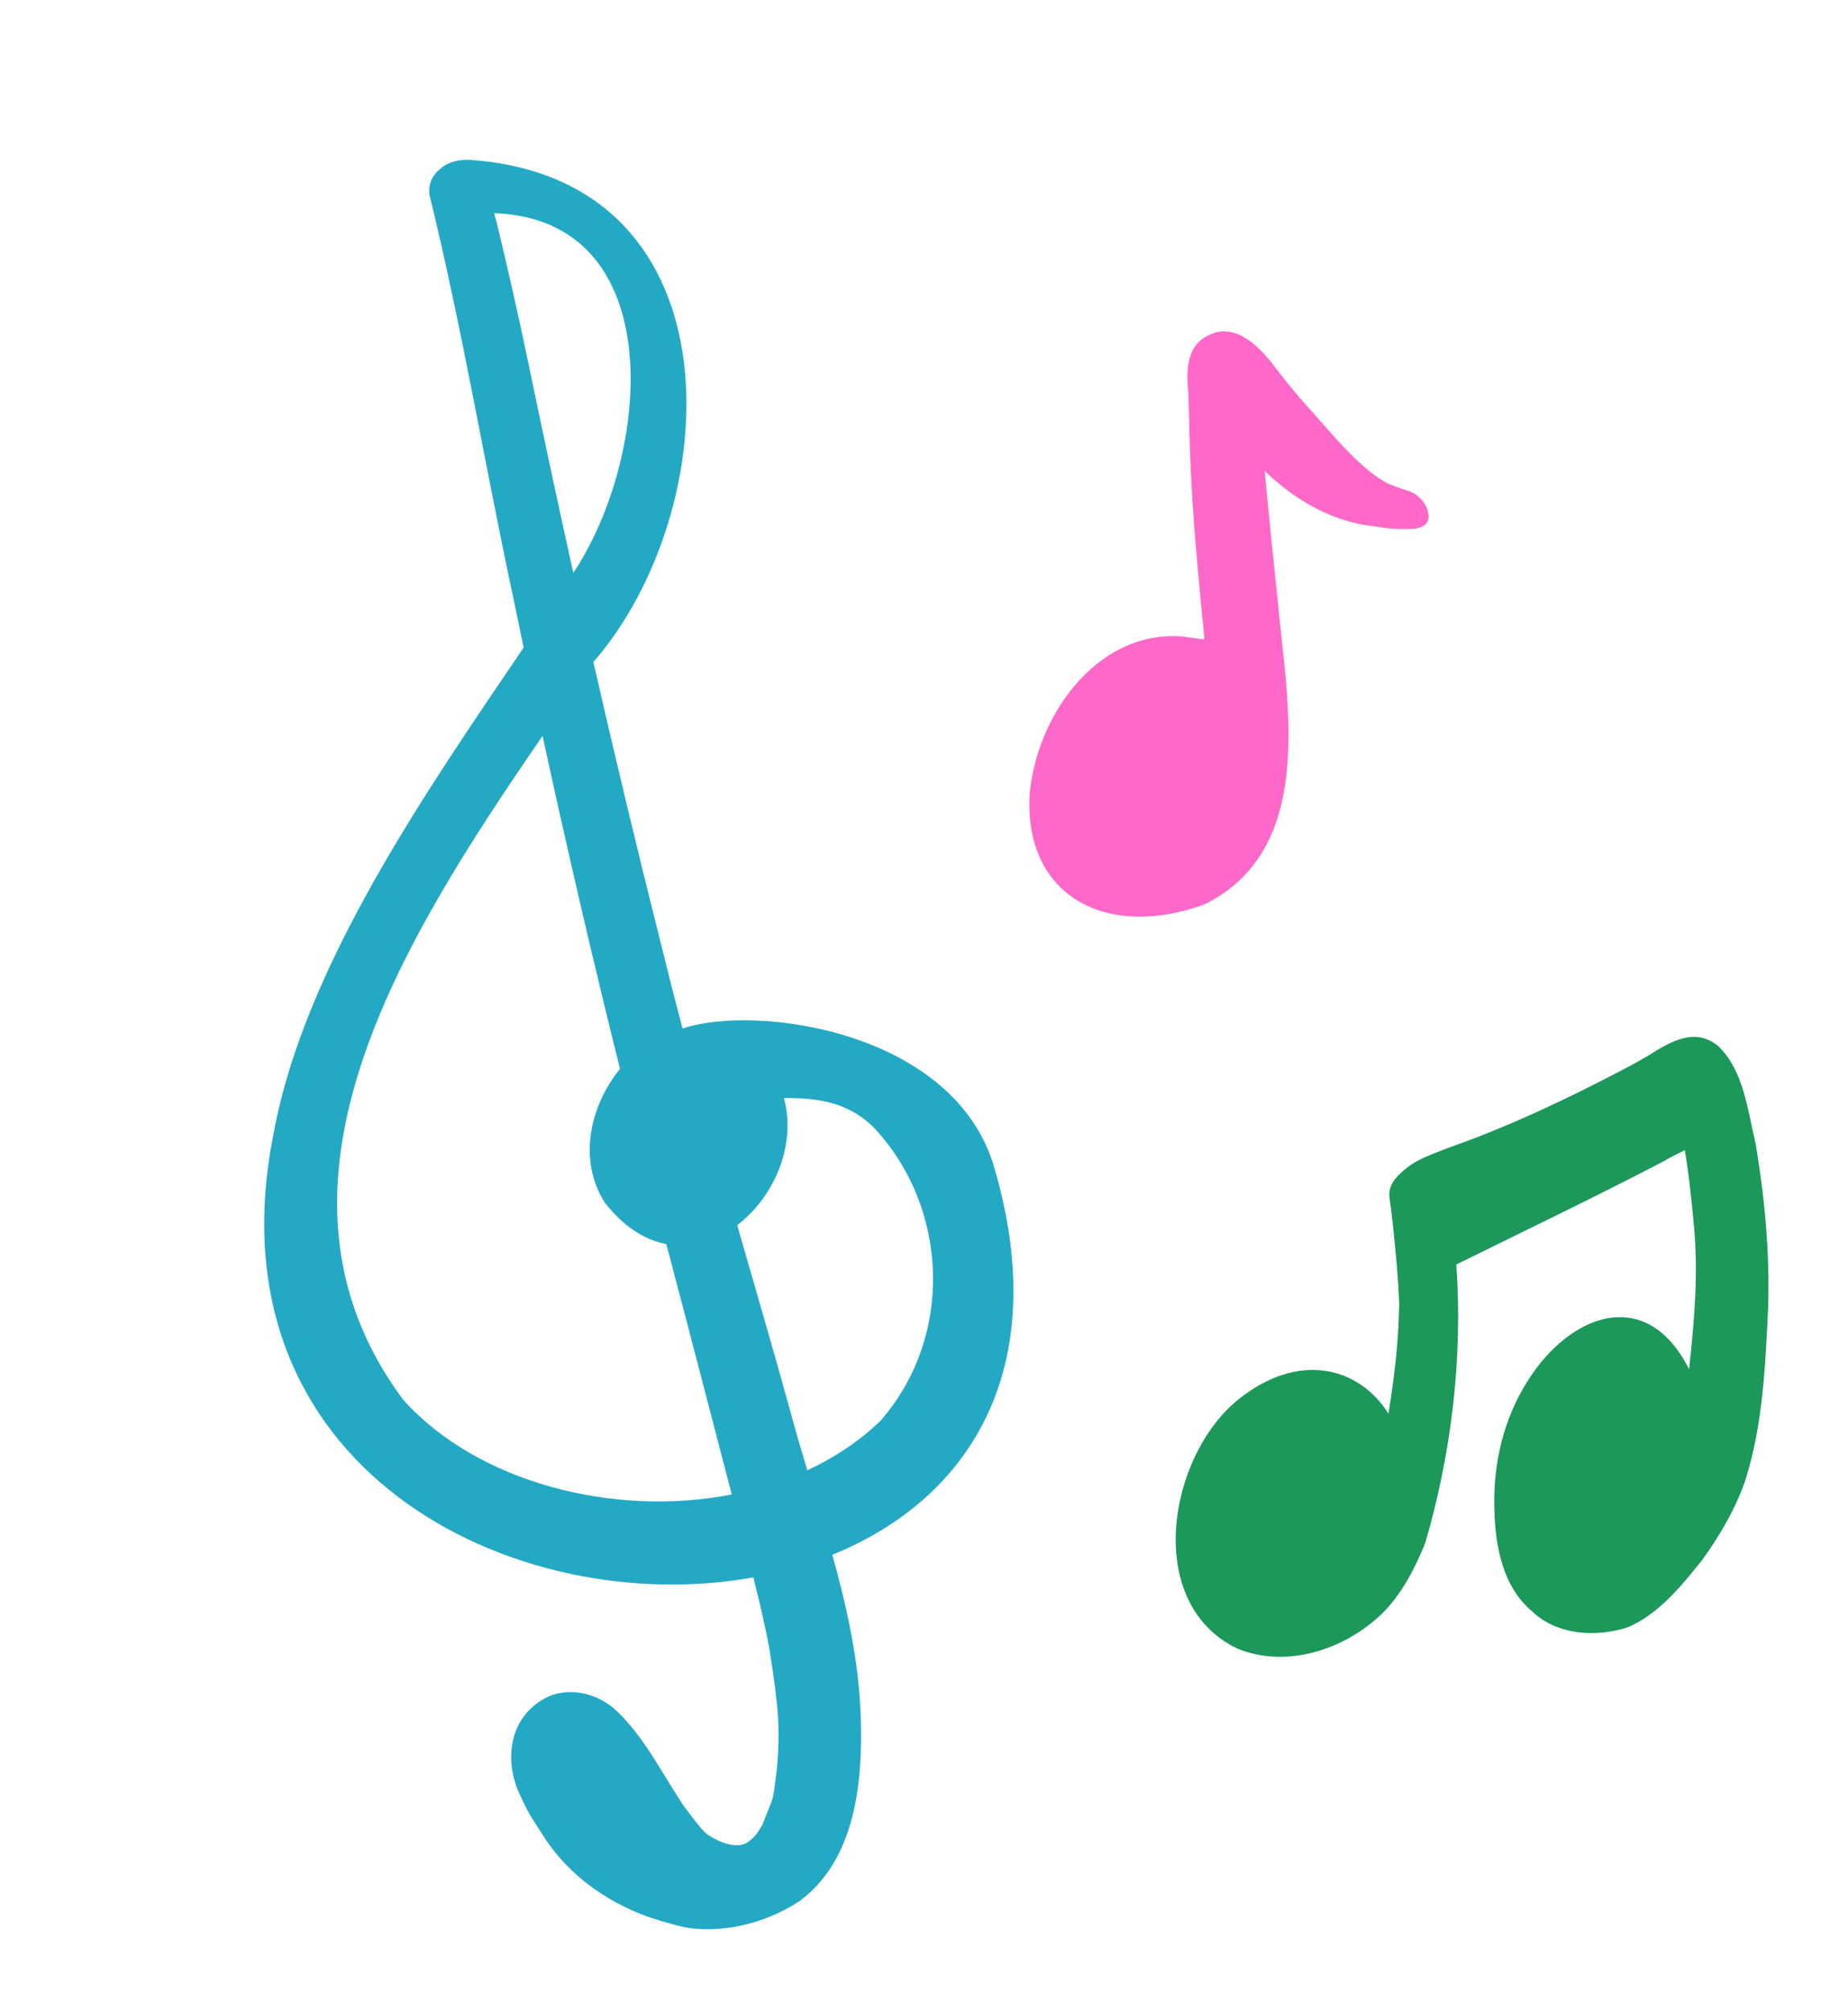 <?xml version="1.0" encoding="UTF-8"?> <svg xmlns="http://www.w3.org/2000/svg" xmlns:xlink="http://www.w3.org/1999/xlink" width="307" height="334" xml:space="preserve" overflow="hidden"> <defs> <clipPath id="clip0"> <rect x="719" y="0" width="307" height="334"></rect> </clipPath> <clipPath id="clip1"> <path d="M724.202 36.218 984.563-9.03528e-05 1025.64 295.254 765.275 331.473Z" fill-rule="nonzero" clip-rule="nonzero"></path> </clipPath> <clipPath id="clip2"> <path d="M724.202 36.218 984.563-8.97869e-05 1025.64 295.254 765.275 331.473Z" fill-rule="evenodd" clip-rule="evenodd"></path> </clipPath> <clipPath id="clip3"> <path d="M724.202 36.218 984.563-8.97869e-05 1025.64 295.254 765.275 331.473Z" fill-rule="evenodd" clip-rule="evenodd"></path> </clipPath> </defs> <g clip-path="url(#clip0)" transform="translate(-719 0)"> <g clip-path="url(#clip1)"> <g clip-path="url(#clip2)"> <g clip-path="url(#clip3)"> <path d="M122.123 178.128C118.944 154.488 86.579 145.445 73.948 147.852 73.385 143.119 72.834 138.196 72.299 132.992 70.577 117.195 69.047 101.378 67.678 85.547 92.847 63.756 103.428 9.803 59.134 0.217 56.821-0.284 54.968 0.126 53.718 0.991 52.343 1.82 51.356 3.263 51.415 5.081 53.712 27.559 54.306 50.156 55.931 72.684 56.124 75.646 56.329 78.607 56.533 81.569 37.441 102.712 13.197 128.841 4.31 155.516-14.636 209.236 32.645 241.327 73.037 239.714 73.464 243.651 73.884 248.135 74.037 251.848 74.204 261.627 74.028 265.097 72.538 271.677 70.837 277.766 71.798 275.299 68.823 280.646 68.208 281.256 67.725 282.364 65.764 283.246 65.757 283.248 65.752 283.249 65.744 283.252 64.295 283.729 62.864 283.013 62.398 282.844 62.129 282.707 61.719 282.494 61.336 282.258 59.245 280.804 59.246 280.986 56.298 275.617 53.619 270.083 51.658 264.087 47.932 259.131 45.442 255.592 40.876 253.441 36.592 254.599 29.439 256.829 27.565 264.43 29.828 270.739 29.86 270.862 29.89 270.983 29.92 271.105 30.895 273.991 30.427 272.833 32.881 278.142 36.664 285.807 43.575 291.573 51.449 294.727 51.278 294.657 51.101 294.585 50.967 294.528 52.186 295.082 53.423 295.604 54.712 295.975 60.814 297.537 67.414 296.68 73.103 294.057 83.401 288.541 86.365 275.9 87.513 265.144 88.489 255.986 87.768 246.881 86.551 237.805 109.723 231.991 127.175 213.024 122.123 178.128ZM63.754 33.836C63.222 26.132 62.577 18.435 61.804 10.749 61.72 10.337 61.664 9.912 61.622 9.48 90.508 14.539 82.024 52.811 66.474 70.371 66.455 70.392 66.436 70.414 66.417 70.435 65.442 58.242 64.557 46.042 63.754 33.836ZM19.476 202.497C-1.691 163.969 29.869 126.887 57.618 96.537 59.049 115.399 60.733 134.243 62.736 153.053 56.929 158.426 53.676 167.106 57.179 174.703 59.771 179.193 62.975 181.784 66.342 182.921 68.071 197.137 69.711 211.363 71.38 225.586 51.317 226.677 29.773 217.745 19.476 202.497ZM97.52 216.906C93.543 219.777 89.092 221.901 84.369 223.341 83.829 219.852 83.308 216.365 82.879 212.879 81.377 201.597 79.891 191.474 78.447 181.436 85.105 177.7 90.081 169.695 89.056 161.606 94.252 162.291 99.342 163.597 103.053 168.359 113.627 183.089 111.796 204.545 97.52 216.906Z" fill="#24A9C5" fill-rule="nonzero" fill-opacity="1" transform="matrix(0.99 -0.138 0.138 0.991 738.767 34.518)"></path> <path d="M247.943 191.114C247.389 185.546 247.661 179.13 244.072 174.52 240.647 170.751 236.256 172.657 232.313 174.438 232.211 174.484 232.113 174.531 231.989 174.574 231.288 174.809 231.309 174.915 228.015 176.09 217.867 179.736 207.547 182.969 196.963 185.087 194.621 185.679 192.071 186.109 189.952 187.382 188.196 188.437 186.379 189.715 186.453 192.006 186.476 197.859 185.851 209.2 185.442 210.532 184.538 216.246 183.027 221.82 181.331 227.341 177.358 218.668 167.673 215.151 156.912 221.598 144.056 229.324 136.612 252.872 151.04 262.495 158.648 266.949 168.59 265.169 175.521 260.202 179.285 257.461 182.053 253.524 184.381 249.543 190.78 235.357 194.86 219.93 195.919 204.387 208.07 200.354 220.283 196.492 232.341 192.191 233.53 191.658 234.874 191.286 236.151 190.814 236.266 194.759 236.127 199.3 235.887 204.145 235.49 211.038 234.207 217.592 231.827 226.969 231.795 226.872 231.773 226.77 231.741 226.673 226.578 212.021 213.339 215.216 204.987 225.176 200.157 230.831 197.398 237.985 196.592 245.343 195.862 251.414 196.122 258.369 200.427 263.132 204.002 267.666 210.366 268.924 215.827 267.966 221.26 266.479 225.554 262.422 229.57 258.655 233.088 254.982 236.298 250.933 238.601 246.382 242.709 237.722 244.453 228.168 246.225 218.812 247.809 209.671 248.233 200.376 247.943 191.114" fill="#1B985A" fill-rule="nonzero" fill-opacity="1" transform="matrix(0.99 -0.138 0.138 0.991 738.767 34.518)"></path> <path d="M208.518 80.158C208.456 78.86 207.791 77.753 206.892 76.854 206.509 76.509 206.084 76.249 205.629 76.05 205.371 75.911 205.097 75.802 204.842 75.66 204.064 75.292 203.326 74.849 202.574 74.437 198.69 71.743 194.772 65.48 191.909 61.132 189.903 58.305 188.124 55.333 186.423 52.317 184.367 48.723 181.009 44.296 176.338 45.961 172.332 47.267 171.931 51.594 171.764 55.172 171.335 59.147 170.839 63.116 170.469 67.097 169.778 74.22 169.197 84.416 168.815 95.667 168.737 95.706 168.667 95.756 168.591 95.803 167.882 95.621 165.399 94.866 164.785 94.76 150.87 92.05 139.174 104.943 136.396 117.582 133.298 134.315 146.207 143.022 162.85 139.376 182.472 132.672 180.964 108.427 181.726 91.223 181.983 83.606 182.269 75.968 182.57 69.537 186.994 75.157 192.75 79.615 199.747 81.248 201.39 81.811 203.103 82.199 204.837 82.331 204.54 82.321 208.775 83.281 208.518 80.158" fill="#FE69C9" fill-rule="nonzero" fill-opacity="1" transform="matrix(0.99 -0.138 0.138 0.991 738.767 34.518)"></path> </g> </g> </g> </g> </svg> 